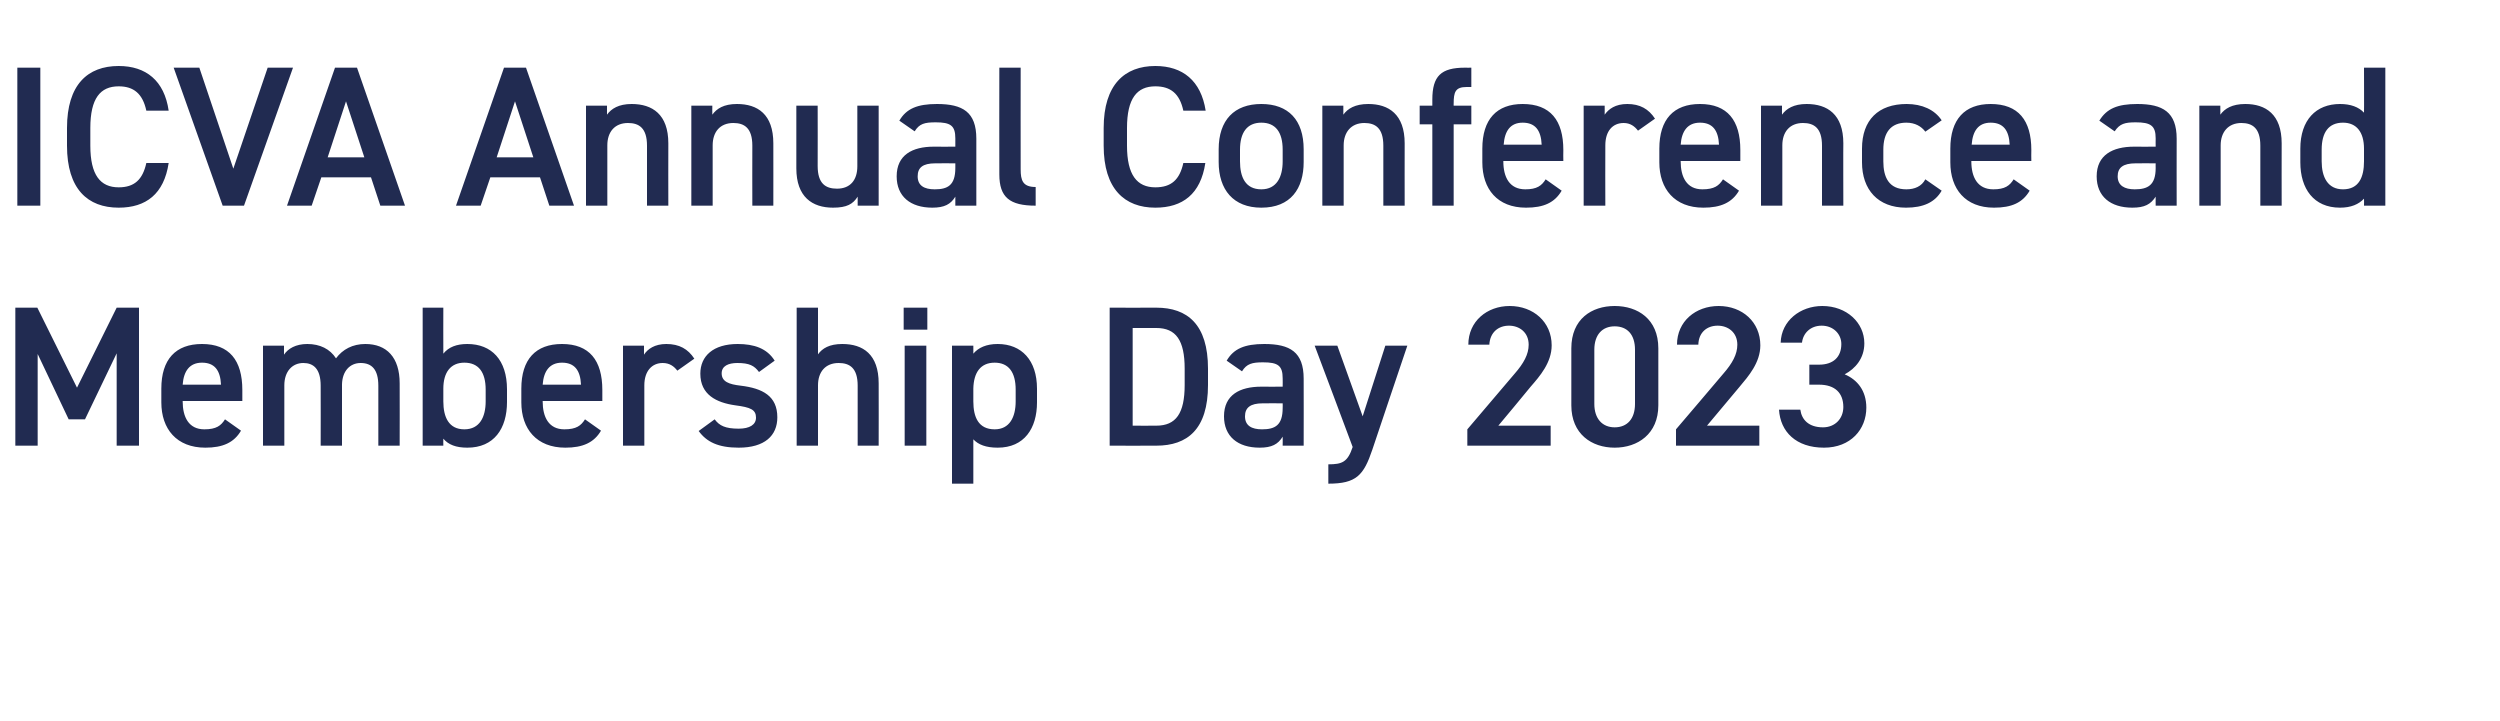 <?xml version="1.0" standalone="no"?><!DOCTYPE svg PUBLIC "-//W3C//DTD SVG 1.1//EN" "http://www.w3.org/Graphics/SVG/1.1/DTD/svg11.dtd"><svg xmlns="http://www.w3.org/2000/svg" version="1.1" width="750px" height="216.3px" viewBox="0 -15 750 216.3" style="top:-15px">  <desc>ICVA Annual Conference and Membership Day 2023</desc>  <defs/>  <g id="Polygon305507">    <path d="M 23.1 101.3 L 35 77.3 L 41.7 77.3 L 41.7 118.7 L 35 118.7 L 35 91 L 25.5 110.8 L 20.6 110.8 L 11.3 91.2 L 11.3 118.7 L 4.6 118.7 L 4.6 77.3 L 11.2 77.3 L 23.1 101.3 Z M 72.3 114.2 C 70.2 117.8 66.8 119.3 61.6 119.3 C 53 119.3 48.4 113.7 48.4 105.7 C 48.4 105.7 48.4 101.6 48.4 101.6 C 48.4 92.8 52.7 88.2 60.6 88.2 C 68.8 88.2 72.7 93.1 72.7 102 C 72.72 102 72.7 105.3 72.7 105.3 L 54.8 105.3 C 54.8 105.3 54.78 105.42 54.8 105.4 C 54.8 110.1 56.6 113.8 61.3 113.8 C 64.9 113.8 66.3 112.7 67.5 110.8 C 67.5 110.8 72.3 114.2 72.3 114.2 Z M 54.8 100.4 C 54.8 100.4 66.3 100.4 66.3 100.4 C 66.1 96 64.3 93.8 60.6 93.8 C 56.9 93.8 55.1 96.3 54.8 100.4 Z M 78.9 88.7 L 85.2 88.7 C 85.2 88.7 85.2 91.44 85.2 91.4 C 86.4 89.6 88.7 88.2 92.2 88.2 C 96 88.2 99 89.7 100.8 92.5 C 102.8 89.8 105.8 88.2 109.6 88.2 C 116 88.2 119.9 92.2 119.9 100 C 119.94 99.96 119.9 118.7 119.9 118.7 L 113.5 118.7 C 113.5 118.7 113.52 100.68 113.5 100.7 C 113.5 95.8 111.5 93.9 108.2 93.9 C 105 93.9 102.7 96.3 102.6 100.3 C 102.6 100.32 102.6 118.7 102.6 118.7 L 96.2 118.7 C 96.2 118.7 96.24 100.68 96.2 100.7 C 96.2 95.6 94 93.9 91 93.9 C 87.7 93.9 85.3 96.4 85.3 100.6 C 85.32 100.62 85.3 118.7 85.3 118.7 L 78.9 118.7 L 78.9 88.7 Z M 133 91.1 C 134.6 89.1 137 88.2 140.2 88.2 C 147.5 88.2 152.1 93 152.1 101.8 C 152.1 101.8 152.1 105.6 152.1 105.6 C 152.1 113.6 148.2 119.3 140.2 119.3 C 136.8 119.3 134.5 118.4 133 116.6 C 132.96 116.58 133 118.7 133 118.7 L 126.8 118.7 L 126.8 77.3 L 133 77.3 C 133 77.3 132.96 91.08 133 91.1 Z M 145.7 105.4 C 145.7 105.4 145.7 101.9 145.7 101.9 C 145.7 96.7 143.6 93.8 139.3 93.8 C 135.2 93.8 133 96.7 133 101.6 C 133 101.6 133 105.4 133 105.4 C 133 110.1 134.6 113.8 139.3 113.8 C 143.9 113.8 145.7 110.1 145.7 105.4 Z M 180.3 114.2 C 178.2 117.8 174.8 119.3 169.6 119.3 C 161 119.3 156.4 113.7 156.4 105.7 C 156.4 105.7 156.4 101.6 156.4 101.6 C 156.4 92.8 160.7 88.2 168.6 88.2 C 176.8 88.2 180.7 93.1 180.7 102 C 180.72 102 180.7 105.3 180.7 105.3 L 162.8 105.3 C 162.8 105.3 162.78 105.42 162.8 105.4 C 162.8 110.1 164.6 113.8 169.3 113.8 C 172.9 113.8 174.3 112.7 175.5 110.8 C 175.5 110.8 180.3 114.2 180.3 114.2 Z M 162.8 100.4 C 162.8 100.4 174.3 100.4 174.3 100.4 C 174.1 96 172.3 93.8 168.6 93.8 C 164.9 93.8 163.1 96.3 162.8 100.4 Z M 203.2 96.2 C 202.2 94.9 200.9 93.9 198.8 93.9 C 195.6 93.9 193.3 96.3 193.3 100.6 C 193.32 100.62 193.3 118.7 193.3 118.7 L 186.9 118.7 L 186.9 88.7 L 193.2 88.7 C 193.2 88.7 193.2 91.44 193.2 91.4 C 194.3 89.7 196.4 88.2 199.9 88.2 C 203.8 88.2 206.4 89.7 208.3 92.6 C 208.3 92.6 203.2 96.2 203.2 96.2 Z M 227.7 96.6 C 226.3 94.7 224.8 93.9 221.2 93.9 C 218.5 93.9 216.5 94.8 216.5 97 C 216.5 99.5 218.7 100.3 222.2 100.7 C 228.8 101.5 233.2 103.8 233.2 110.2 C 233.2 115.7 229.4 119.3 221.6 119.3 C 215.5 119.3 212 117.6 209.6 114.3 C 209.6 114.3 214.4 110.8 214.4 110.8 C 215.8 112.7 217.6 113.6 221.6 113.6 C 224.9 113.6 226.8 112.4 226.8 110.3 C 226.8 107.9 225.2 107.2 220.6 106.6 C 214.9 105.8 210.1 103.4 210.1 97.1 C 210.1 91.8 214 88.2 221.3 88.2 C 226.2 88.2 230.1 89.5 232.4 93.2 C 232.4 93.2 227.7 96.6 227.7 96.6 Z M 239 77.3 L 245.4 77.3 C 245.4 77.3 245.4 91.32 245.4 91.3 C 246.7 89.5 248.8 88.2 252.7 88.2 C 258.9 88.2 263.6 91.3 263.6 100 C 263.64 99.96 263.6 118.7 263.6 118.7 L 257.3 118.7 C 257.3 118.7 257.28 100.68 257.3 100.7 C 257.3 95.4 254.9 93.9 251.6 93.9 C 247.6 93.9 245.4 96.6 245.4 100.6 C 245.4 100.62 245.4 118.7 245.4 118.7 L 239 118.7 L 239 77.3 Z M 271.4 88.7 L 277.9 88.7 L 277.9 118.7 L 271.4 118.7 L 271.4 88.7 Z M 271.1 77.3 L 278.2 77.3 L 278.2 83.9 L 271.1 83.9 L 271.1 77.3 Z M 311.1 105.7 C 311.1 113.5 307.3 119.3 299.3 119.3 C 295.8 119.3 293.5 118.4 292 116.8 C 292.02 116.82 292 130.1 292 130.1 L 285.6 130.1 L 285.6 88.7 L 292 88.7 C 292 88.7 292.02 91.14 292 91.1 C 293.5 89.3 295.9 88.2 299.3 88.2 C 306.5 88.2 311.1 93.1 311.1 101.6 C 311.1 101.6 311.1 105.7 311.1 105.7 Z M 304.7 105.4 C 304.7 105.4 304.7 101.9 304.7 101.9 C 304.7 96.7 302.6 93.8 298.4 93.8 C 294.2 93.8 292.1 96.7 292 101.6 C 292 101.6 292 105.4 292 105.4 C 292 110.1 293.5 113.8 298.4 113.8 C 302.9 113.8 304.7 110.1 304.7 105.4 Z M 332.9 118.7 L 332.9 77.3 C 332.9 77.3 346.86 77.34 346.9 77.3 C 356.2 77.3 362.4 82.3 362.4 95.6 C 362.4 95.6 362.4 100.5 362.4 100.5 C 362.4 113.8 356.2 118.7 346.9 118.7 C 346.86 118.74 332.9 118.7 332.9 118.7 Z M 355.4 100.5 C 355.4 100.5 355.4 95.6 355.4 95.6 C 355.4 87.1 352.8 83.4 346.9 83.4 C 346.86 83.4 339.8 83.4 339.8 83.4 L 339.8 112.7 C 339.8 112.7 346.86 112.74 346.9 112.7 C 352.8 112.7 355.4 109 355.4 100.5 Z M 378.4 101 C 378.36 101.04 384.8 101 384.8 101 C 384.8 101 384.84 98.52 384.8 98.5 C 384.8 94.7 383.4 93.7 378.9 93.7 C 375.7 93.7 374 94.1 372.6 96.4 C 372.6 96.4 368 93.2 368 93.2 C 370.1 89.6 373.4 88.2 379.3 88.2 C 387 88.2 391.1 90.6 391.1 98.6 C 391.14 98.58 391.1 118.7 391.1 118.7 L 384.8 118.7 C 384.8 118.7 384.84 115.98 384.8 116 C 383.4 118.3 381.5 119.3 377.9 119.3 C 371.3 119.3 367.2 115.9 367.2 109.9 C 367.2 103.5 371.9 101 378.4 101 Z M 384.8 106 C 384.8 106 378.84 105.96 378.8 106 C 375.1 106 373.5 107.3 373.5 109.9 C 373.5 112.7 375.5 113.8 378.6 113.8 C 382.5 113.8 384.8 112.6 384.8 107.4 C 384.84 107.4 384.8 106 384.8 106 Z M 401.2 88.7 L 408.8 109.9 L 415.6 88.7 L 422.2 88.7 C 422.2 88.7 411.66 119.94 411.7 119.9 C 409.1 127.6 406.9 130.1 398.5 130.1 C 398.5 130.1 398.5 124.3 398.5 124.3 C 402.7 124.3 404.3 123.6 405.8 119.1 C 405.84 119.1 394.4 88.7 394.4 88.7 L 401.2 88.7 Z M 465.2 118.7 L 440.2 118.7 L 440.2 113.8 C 440.2 113.8 454.38 97.14 454.4 97.1 C 457.1 94 458.6 91.3 458.6 88.4 C 458.6 84.7 455.8 82.7 452.7 82.7 C 449.5 82.7 447 84.7 446.8 88.4 C 446.8 88.4 440.5 88.4 440.5 88.4 C 440.5 81.4 446.1 76.8 452.9 76.8 C 460 76.8 465.5 81.6 465.5 88.6 C 465.5 93.8 461.9 97.9 459.2 101 C 459.24 101.04 449.5 112.7 449.5 112.7 L 465.2 112.7 L 465.2 118.7 Z M 484.4 119.3 C 477.5 119.3 471.4 115.2 471.4 106.6 C 471.4 106.6 471.4 89.5 471.4 89.5 C 471.4 80.7 477.5 76.8 484.4 76.8 C 491.3 76.8 497.5 80.7 497.5 89.5 C 497.5 89.5 497.5 106.6 497.5 106.6 C 497.5 115.2 491.3 119.3 484.4 119.3 Z M 484.4 82.9 C 480.7 82.9 478.3 85.4 478.3 89.9 C 478.3 89.9 478.3 106.2 478.3 106.2 C 478.3 110.6 480.7 113.2 484.4 113.2 C 488.2 113.2 490.5 110.6 490.5 106.2 C 490.5 106.2 490.5 89.9 490.5 89.9 C 490.5 85.4 488.2 82.9 484.4 82.9 Z M 527.8 118.7 L 502.8 118.7 L 502.8 113.8 C 502.8 113.8 517.01 97.14 517 97.1 C 519.7 94 521.2 91.3 521.2 88.4 C 521.2 84.7 518.4 82.7 515.3 82.7 C 512.1 82.7 509.6 84.7 509.5 88.4 C 509.5 88.4 503.1 88.4 503.1 88.4 C 503.1 81.4 508.7 76.8 515.6 76.8 C 522.7 76.8 528.1 81.6 528.1 88.6 C 528.1 93.8 524.5 97.9 521.9 101 C 521.87 101.04 512.1 112.7 512.1 112.7 L 527.8 112.7 L 527.8 118.7 Z M 542.8 94.4 C 542.8 94.4 545.69 94.38 545.7 94.4 C 550 94.4 552.4 92.1 552.4 88.2 C 552.4 85.2 550 82.7 546.5 82.7 C 543.1 82.7 540.9 85 540.6 87.8 C 540.6 87.8 534.2 87.8 534.2 87.8 C 534.4 81.2 540.1 76.8 546.7 76.8 C 554 76.8 559.3 81.8 559.3 88 C 559.3 92.5 556.6 95.6 553.4 97.3 C 557.2 98.9 559.9 102.2 559.9 107.3 C 559.9 113.8 555.2 119.3 547.2 119.3 C 538.8 119.3 534.1 114.5 533.7 107.9 C 533.7 107.9 540.1 107.9 540.1 107.9 C 540.5 110.9 542.6 113.2 546.9 113.2 C 550.5 113.2 553 110.6 553 107.1 C 553 102.9 550.5 100.4 545.7 100.4 C 545.69 100.38 542.8 100.4 542.8 100.4 L 542.8 94.4 Z " stroke="none" fill="#212b51"/>  </g>  <g id="Polygon305506">    <path d="M 12.1 46.7 L 5.2 46.7 L 5.2 5.3 L 12.1 5.3 L 12.1 46.7 Z M 43.9 18.2 C 42.8 13.1 40.1 10.9 35.6 10.9 C 30.1 10.9 27.1 14.5 27.1 23.4 C 27.1 23.4 27.1 28.7 27.1 28.7 C 27.1 37.5 30.1 41.2 35.6 41.2 C 40.3 41.2 42.8 38.9 43.9 33.9 C 43.9 33.9 50.6 33.9 50.6 33.9 C 49.2 43.2 43.8 47.3 35.6 47.3 C 26.3 47.3 20.1 41.7 20.1 28.7 C 20.1 28.7 20.1 23.4 20.1 23.4 C 20.1 10.4 26.3 4.8 35.6 4.8 C 43.8 4.8 49.3 9.2 50.6 18.2 C 50.6 18.2 43.9 18.2 43.9 18.2 Z M 59.8 5.3 L 70 35.6 L 80.3 5.3 L 87.9 5.3 L 73.2 46.7 L 66.8 46.7 L 52.1 5.3 L 59.8 5.3 Z M 86.1 46.7 L 100.5 5.3 L 107.1 5.3 L 121.5 46.7 L 114.1 46.7 L 111.3 38.2 L 96.4 38.2 L 93.5 46.7 L 86.1 46.7 Z M 98.3 32.2 L 109.3 32.2 L 103.8 15.4 L 98.3 32.2 Z M 136.8 46.7 L 151.2 5.3 L 157.8 5.3 L 172.2 46.7 L 164.8 46.7 L 162 38.2 L 147.1 38.2 L 144.2 46.7 L 136.8 46.7 Z M 149 32.2 L 160 32.2 L 154.5 15.4 L 149 32.2 Z M 175.8 16.7 L 182.1 16.7 C 182.1 16.7 182.1 19.44 182.1 19.4 C 183.4 17.6 185.6 16.2 189.5 16.2 C 195.7 16.2 200.5 19.3 200.5 28 C 200.46 27.96 200.5 46.7 200.5 46.7 L 194.1 46.7 C 194.1 46.7 194.1 28.68 194.1 28.7 C 194.1 23.4 191.7 21.9 188.4 21.9 C 184.4 21.9 182.2 24.6 182.2 28.6 C 182.22 28.62 182.2 46.7 182.2 46.7 L 175.8 46.7 L 175.8 16.7 Z M 207.4 16.7 L 213.7 16.7 C 213.7 16.7 213.66 19.44 213.7 19.4 C 215 17.6 217.1 16.2 221.1 16.2 C 227.3 16.2 232 19.3 232 28 C 232.02 27.96 232 46.7 232 46.7 L 225.7 46.7 C 225.7 46.7 225.66 28.68 225.7 28.7 C 225.7 23.4 223.3 21.9 220 21.9 C 216 21.9 213.8 24.6 213.8 28.6 C 213.78 28.62 213.8 46.7 213.8 46.7 L 207.4 46.7 L 207.4 16.7 Z M 263.6 46.7 L 257.3 46.7 C 257.3 46.7 257.28 44.04 257.3 44 C 255.9 46.2 254.1 47.3 249.9 47.3 C 243.7 47.3 238.9 44.1 238.9 35.5 C 238.92 35.46 238.9 16.7 238.9 16.7 L 245.3 16.7 C 245.3 16.7 245.34 34.8 245.3 34.8 C 245.3 40.1 247.7 41.6 251.1 41.6 C 255.1 41.6 257.2 39 257.2 34.9 C 257.22 34.86 257.2 16.7 257.2 16.7 L 263.6 16.7 L 263.6 46.7 Z M 280.1 29 C 280.13 29.04 286.6 29 286.6 29 C 286.6 29 286.61 26.52 286.6 26.5 C 286.6 22.7 285.2 21.7 280.7 21.7 C 277.4 21.7 275.8 22.1 274.4 24.4 C 274.4 24.4 269.8 21.2 269.8 21.2 C 271.9 17.6 275.2 16.2 281.1 16.2 C 288.8 16.2 292.9 18.6 292.9 26.6 C 292.91 26.58 292.9 46.7 292.9 46.7 L 286.6 46.7 C 286.6 46.7 286.61 43.98 286.6 44 C 285.2 46.3 283.3 47.3 279.7 47.3 C 273.1 47.3 269 43.9 269 37.9 C 269 31.5 273.7 29 280.1 29 Z M 286.6 34 C 286.6 34 280.61 33.96 280.6 34 C 276.8 34 275.3 35.3 275.3 37.9 C 275.3 40.7 277.3 41.8 280.4 41.8 C 284.3 41.8 286.6 40.6 286.6 35.4 C 286.61 35.4 286.6 34 286.6 34 Z M 299.8 5.3 L 306.2 5.3 C 306.2 5.3 306.17 35.82 306.2 35.8 C 306.2 39.1 306.8 41.1 310.7 41.1 C 310.7 41.1 310.7 46.7 310.7 46.7 C 302.9 46.7 299.8 44.2 299.8 37.3 C 299.75 37.32 299.8 5.3 299.8 5.3 Z M 355 18.2 C 353.9 13.1 351.2 10.9 346.6 10.9 C 341.1 10.9 338.1 14.5 338.1 23.4 C 338.1 23.4 338.1 28.7 338.1 28.7 C 338.1 37.5 341.1 41.2 346.6 41.2 C 351.4 41.2 353.9 38.9 355 33.9 C 355 33.9 361.6 33.9 361.6 33.9 C 360.2 43.2 354.8 47.3 346.6 47.3 C 337.4 47.3 331.1 41.7 331.1 28.7 C 331.1 28.7 331.1 23.4 331.1 23.4 C 331.1 10.4 337.4 4.8 346.6 4.8 C 354.8 4.8 360.3 9.2 361.7 18.2 C 361.7 18.2 355 18.2 355 18.2 Z M 391.1 33.6 C 391.1 41.6 387.2 47.3 378.4 47.3 C 370 47.3 365.6 41.9 365.6 33.6 C 365.6 33.6 365.6 29.8 365.6 29.8 C 365.6 21 370.3 16.2 378.4 16.2 C 386.5 16.2 391.1 21 391.1 29.8 C 391.1 29.8 391.1 33.6 391.1 33.6 Z M 384.8 33.4 C 384.8 33.4 384.8 29.9 384.8 29.9 C 384.8 24.7 382.7 21.8 378.4 21.8 C 374.1 21.8 372 24.8 372 29.9 C 372 29.9 372 33.4 372 33.4 C 372 38.1 373.6 41.8 378.4 41.8 C 383 41.8 384.8 38.1 384.8 33.4 Z M 396.7 16.7 L 403 16.7 C 403 16.7 403.01 19.44 403 19.4 C 404.3 17.6 406.5 16.2 410.5 16.2 C 416.6 16.2 421.4 19.3 421.4 28 C 421.37 27.96 421.4 46.7 421.4 46.7 L 415 46.7 C 415 46.7 415.01 28.68 415 28.7 C 415 23.4 412.6 21.9 409.3 21.9 C 405.4 21.9 403.1 24.6 403.1 28.6 C 403.13 28.62 403.1 46.7 403.1 46.7 L 396.7 46.7 L 396.7 16.7 Z M 429.7 16.7 C 429.7 16.7 429.71 14.88 429.7 14.9 C 429.7 7.8 432.3 5.3 439.5 5.3 C 439.49 5.34 441.4 5.3 441.4 5.3 L 441.4 11.1 C 441.4 11.1 439.97 11.1 440 11.1 C 436.6 11.1 436.1 12.6 436.1 16.1 C 436.07 16.08 436.1 16.7 436.1 16.7 L 441.4 16.7 L 441.4 22.3 L 436.1 22.3 L 436.1 46.7 L 429.7 46.7 L 429.7 22.3 L 425.9 22.3 L 425.9 16.7 L 429.7 16.7 Z M 468.5 42.2 C 466.4 45.8 463.1 47.3 457.8 47.3 C 449.2 47.3 444.7 41.7 444.7 33.7 C 444.7 33.7 444.7 29.6 444.7 29.6 C 444.7 20.8 449 16.2 456.8 16.2 C 465.1 16.2 469 21.1 469 30 C 468.95 30 469 33.3 469 33.3 L 451 33.3 C 451 33.3 451.01 33.42 451 33.4 C 451 38.1 452.8 41.8 457.6 41.8 C 461.1 41.8 462.5 40.7 463.7 38.8 C 463.7 38.8 468.5 42.2 468.5 42.2 Z M 451.1 28.4 C 451.1 28.4 462.5 28.4 462.5 28.4 C 462.3 24 460.5 21.8 456.8 21.8 C 453.1 21.8 451.4 24.3 451.1 28.4 Z M 491.4 24.2 C 490.4 22.9 489.1 21.9 487.1 21.9 C 483.8 21.9 481.6 24.3 481.6 28.6 C 481.55 28.62 481.6 46.7 481.6 46.7 L 475.1 46.7 L 475.1 16.7 L 481.4 16.7 C 481.4 16.7 481.43 19.44 481.4 19.4 C 482.6 17.7 484.6 16.2 488.2 16.2 C 492 16.2 494.6 17.7 496.5 20.6 C 496.5 20.6 491.4 24.2 491.4 24.2 Z M 521.7 42.2 C 519.6 45.8 516.2 47.3 511 47.3 C 502.4 47.3 497.8 41.7 497.8 33.7 C 497.8 33.7 497.8 29.6 497.8 29.6 C 497.8 20.8 502.1 16.2 510 16.2 C 518.2 16.2 522.1 21.1 522.1 30 C 522.11 30 522.1 33.3 522.1 33.3 L 504.2 33.3 C 504.2 33.3 504.17 33.42 504.2 33.4 C 504.2 38.1 506 41.8 510.7 41.8 C 514.3 41.8 515.7 40.7 516.9 38.8 C 516.9 38.8 521.7 42.2 521.7 42.2 Z M 504.2 28.4 C 504.2 28.4 515.7 28.4 515.7 28.4 C 515.5 24 513.7 21.8 510 21.8 C 506.3 21.8 504.5 24.3 504.2 28.4 Z M 528.3 16.7 L 534.6 16.7 C 534.6 16.7 534.59 19.44 534.6 19.4 C 535.9 17.6 538.1 16.2 542 16.2 C 548.2 16.2 553 19.3 553 28 C 552.95 27.96 553 46.7 553 46.7 L 546.6 46.7 C 546.6 46.7 546.59 28.68 546.6 28.7 C 546.6 23.4 544.2 21.9 540.9 21.9 C 536.9 21.9 534.7 24.6 534.7 28.6 C 534.71 28.62 534.7 46.7 534.7 46.7 L 528.3 46.7 L 528.3 16.7 Z M 582.5 42.2 C 580.5 45.7 577 47.3 571.8 47.3 C 563.4 47.3 558.6 41.9 558.6 33.7 C 558.6 33.7 558.6 29.6 558.6 29.6 C 558.6 21 563.5 16.2 572 16.2 C 576.6 16.2 580.4 17.9 582.5 21.1 C 582.5 21.1 577.6 24.5 577.6 24.5 C 576.4 22.9 574.5 21.8 571.9 21.8 C 567.2 21.8 565 24.8 565 29.9 C 565 29.9 565 33.4 565 33.4 C 565 38.1 566.6 41.8 571.9 41.8 C 574.4 41.8 576.5 40.9 577.6 38.8 C 577.6 38.8 582.5 42.2 582.5 42.2 Z M 608.9 42.2 C 606.8 45.8 603.5 47.3 598.2 47.3 C 589.6 47.3 585.1 41.7 585.1 33.7 C 585.1 33.7 585.1 29.6 585.1 29.6 C 585.1 20.8 589.4 16.2 597.2 16.2 C 605.5 16.2 609.4 21.1 609.4 30 C 609.35 30 609.4 33.3 609.4 33.3 L 591.4 33.3 C 591.4 33.3 591.41 33.42 591.4 33.4 C 591.4 38.1 593.2 41.8 598 41.8 C 601.5 41.8 602.9 40.7 604.1 38.8 C 604.1 38.8 608.9 42.2 608.9 42.2 Z M 591.5 28.4 C 591.5 28.4 602.9 28.4 602.9 28.4 C 602.7 24 600.9 21.8 597.2 21.8 C 593.5 21.8 591.8 24.3 591.5 28.4 Z M 640.2 29 C 640.19 29.04 646.7 29 646.7 29 C 646.7 29 646.67 26.52 646.7 26.5 C 646.7 22.7 645.2 21.7 640.7 21.7 C 637.5 21.7 635.9 22.1 634.4 24.4 C 634.4 24.4 629.8 21.2 629.8 21.2 C 632 17.6 635.2 16.2 641.2 16.2 C 648.8 16.2 653 18.6 653 26.6 C 652.97 26.58 653 46.7 653 46.7 L 646.7 46.7 C 646.7 46.7 646.67 43.98 646.7 44 C 645.2 46.3 643.4 47.3 639.7 47.3 C 633.1 47.3 629 43.9 629 37.9 C 629 31.5 633.8 29 640.2 29 Z M 646.7 34 C 646.7 34 640.67 33.96 640.7 34 C 636.9 34 635.3 35.3 635.3 37.9 C 635.3 40.7 637.4 41.8 640.4 41.8 C 644.3 41.8 646.7 40.6 646.7 35.4 C 646.67 35.4 646.7 34 646.7 34 Z M 659.8 16.7 L 666.1 16.7 C 666.1 16.7 666.11 19.44 666.1 19.4 C 667.4 17.6 669.6 16.2 673.6 16.2 C 679.7 16.2 684.5 19.3 684.5 28 C 684.47 27.96 684.5 46.7 684.5 46.7 L 678.1 46.7 C 678.1 46.7 678.11 28.68 678.1 28.7 C 678.1 23.4 675.7 21.9 672.4 21.9 C 668.5 21.9 666.2 24.6 666.2 28.6 C 666.23 28.62 666.2 46.7 666.2 46.7 L 659.8 46.7 L 659.8 16.7 Z M 709.2 5.3 L 715.6 5.3 L 715.6 46.7 L 709.2 46.7 C 709.2 46.7 709.25 44.64 709.2 44.6 C 707.6 46.3 705.3 47.3 702 47.3 C 694.1 47.3 690.1 41.6 690.1 33.7 C 690.1 33.7 690.1 29.6 690.1 29.6 C 690.1 21 694.8 16.2 702 16.2 C 705.2 16.2 707.6 17.1 709.2 18.8 C 709.25 18.84 709.2 5.3 709.2 5.3 Z M 709.2 33.4 C 709.2 33.4 709.2 29.6 709.2 29.6 C 709.2 24.7 707 21.8 702.9 21.8 C 698.6 21.8 696.5 24.7 696.5 29.9 C 696.5 29.9 696.5 33.4 696.5 33.4 C 696.5 38.1 698.3 41.8 702.9 41.8 C 707.7 41.8 709.2 38.1 709.2 33.4 Z " stroke="none" fill="#212b51"/>  </g></svg>